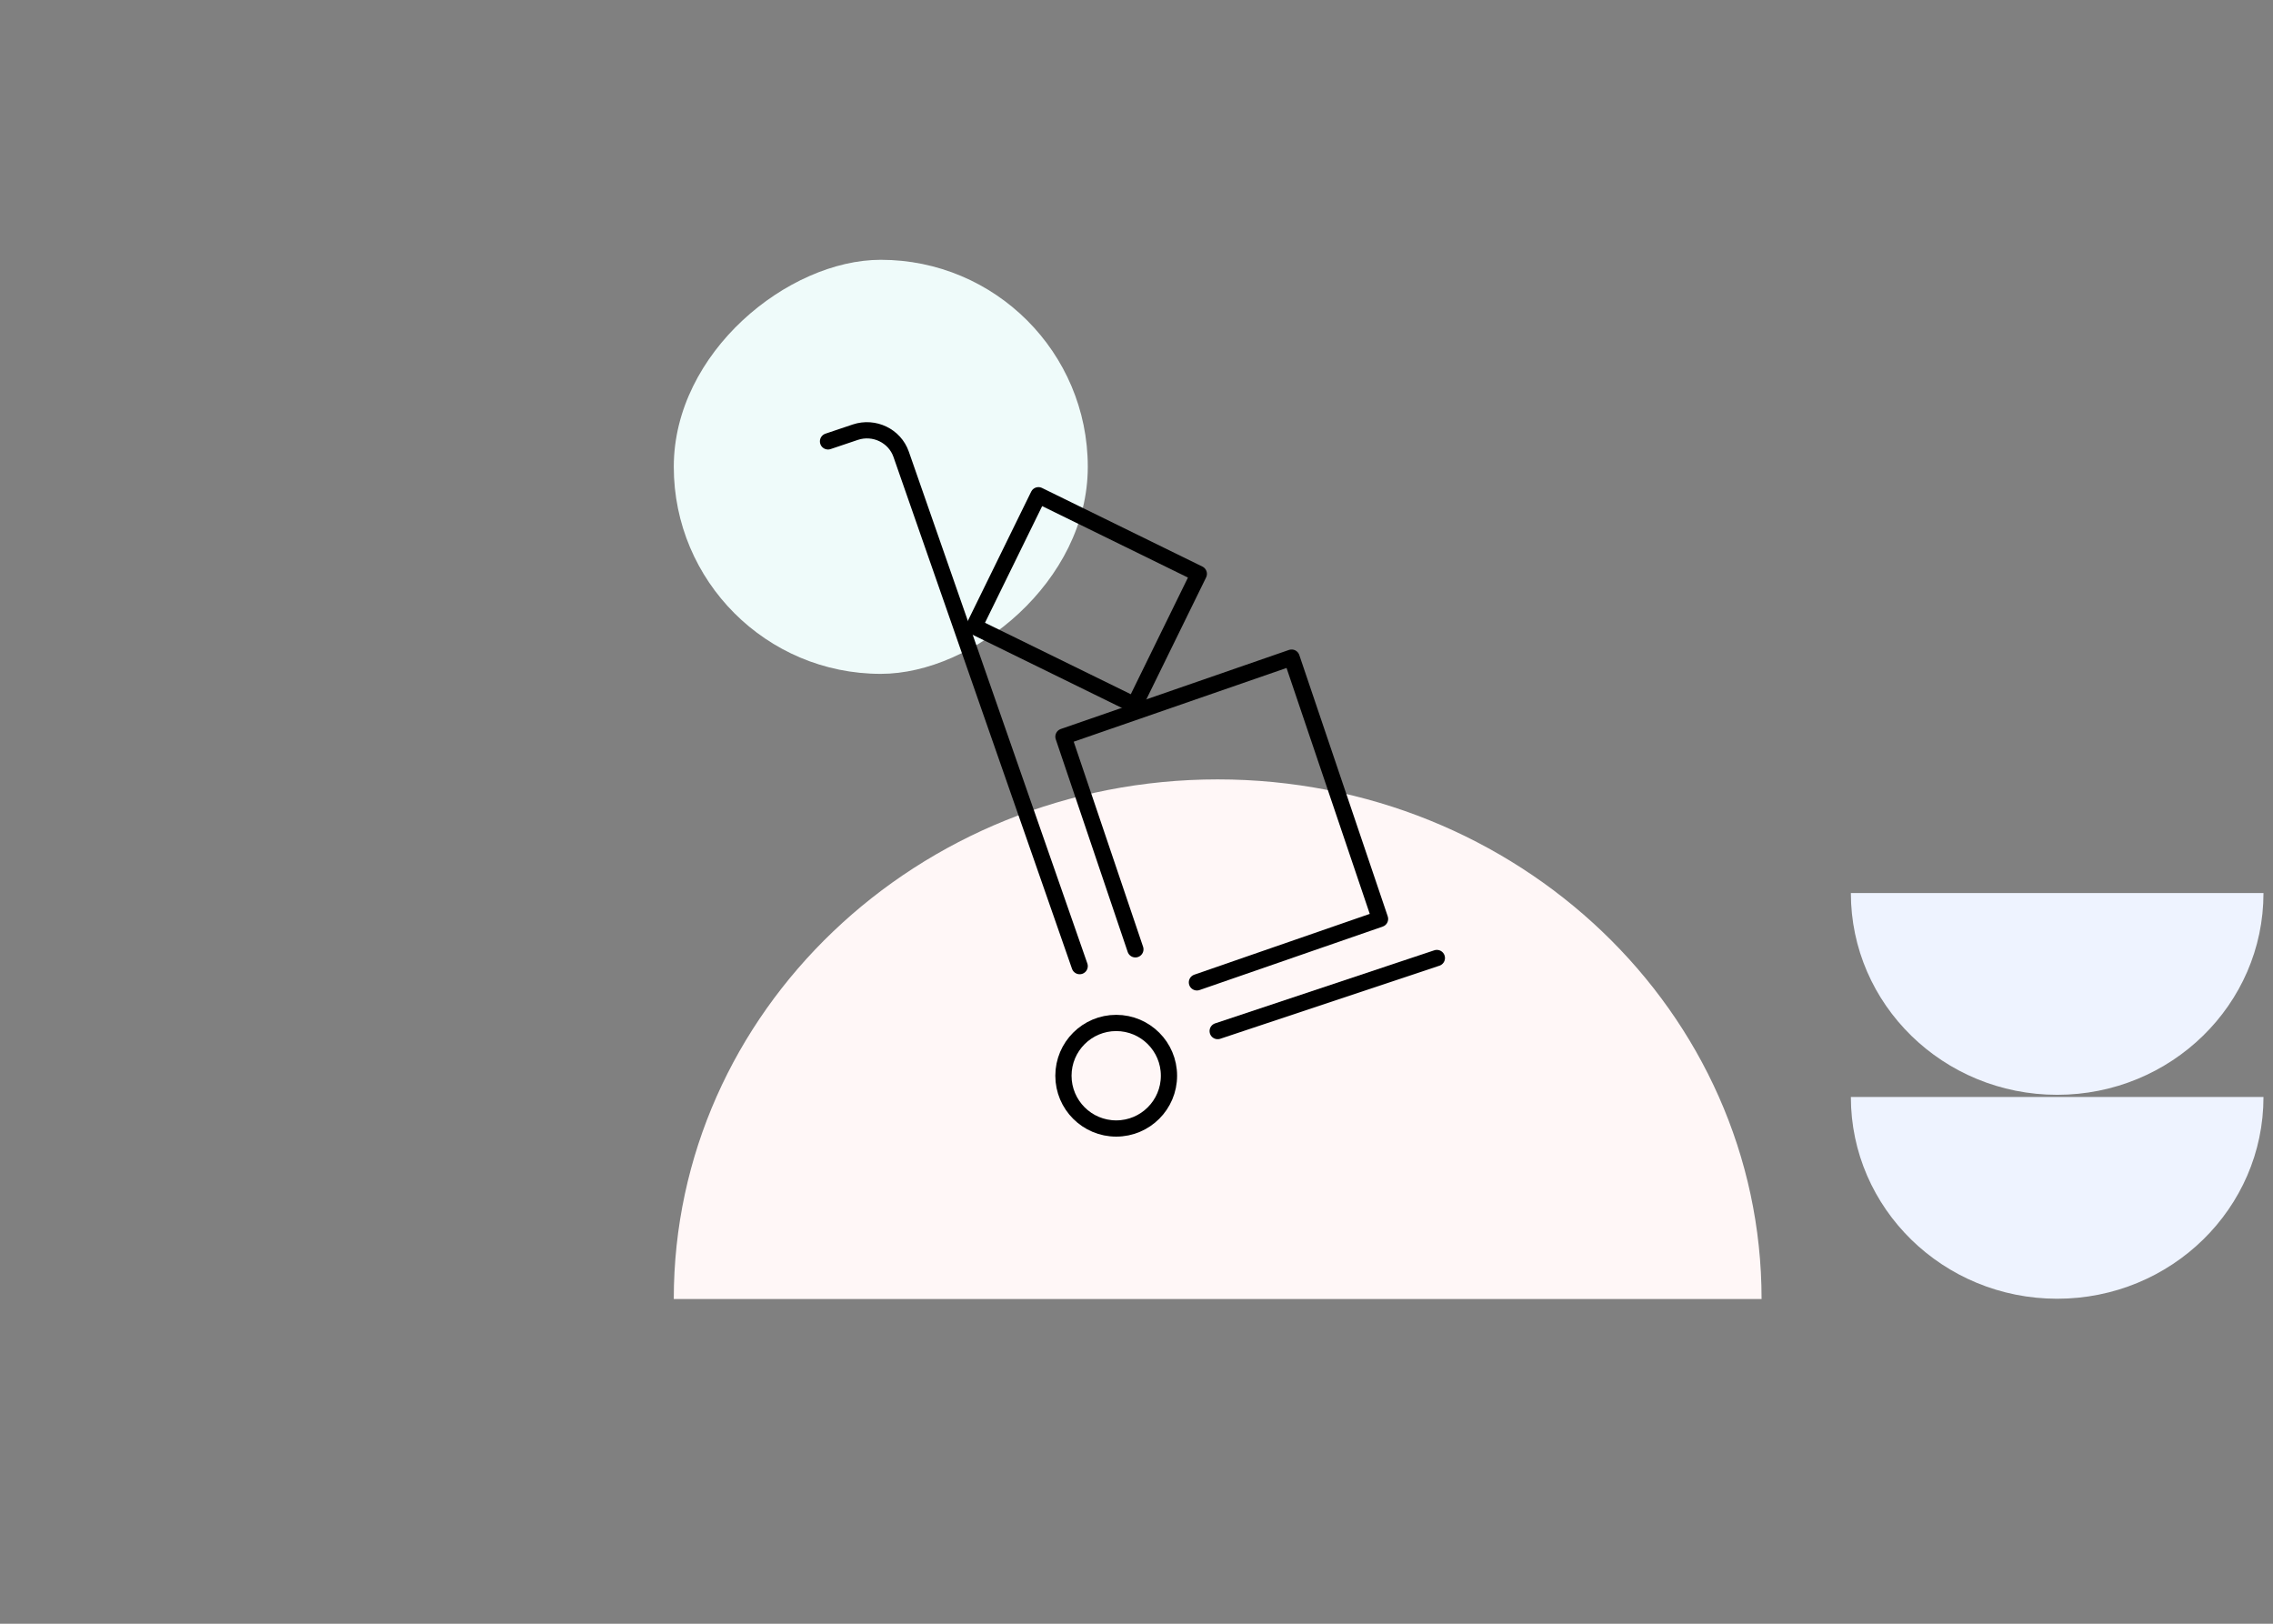 <?xml version="1.0" encoding="UTF-8"?>
<svg width="280px" height="200px" viewBox="0 0 280 200" version="1.1" xmlns="http://www.w3.org/2000/svg" xmlns:xlink="http://www.w3.org/1999/xlink">
    <rect x="0" y="0" width="280" height="200" fill="#808080" stroke="none"/>
    <!-- Generator: Sketch 50 (54983) - http://www.bohemiancoding.com/sketch -->
    <title>features copy 5@1x</title>
    <desc>Created with Sketch.</desc>
    <defs></defs>
    <g id="features-copy-5" stroke="none" stroke-width="1" fill="none" fill-rule="evenodd">
        <g id="supplier" transform="translate(83, 32)">
            <g id="Group-62">
                <path d="M66.999,64 C104.003,64 134,92.655 134,128 L0,128 C0,127.994 0,127.989 0,127.983 C0.006,92.644 30,64 66.999,64 Z" id="Path-Copy-29" fill="#FFF7F7" transform="translate(67, 96) rotate(-360) translate(-67, -96) "></path>
                <rect id="Rectangle-2-Copy-34" fill="#EFFBFA" transform="translate(25.5, 25.5) rotate(-90) translate(-25.5, -25.5) " x="0" y="0" width="51" height="51" rx="25.5"></rect>
                <path d="M170.414,78 C184.45,78 195.829,89.126 195.829,102.85 L145,102.85 C145,102.847 145,102.845 145,102.843 C145.002,89.122 156.38,78 170.414,78 Z" id="Path-Copy-18" fill="#EEF3FF" transform="translate(170.414, 90.425) rotate(-180) translate(-170.414, -90.425) "></path>
                <path d="M170.414,103.119 C184.45,103.119 195.829,114.245 195.829,127.969 L145,127.969 C145,127.967 145,127.965 145,127.963 C145.002,114.241 156.38,103.119 170.414,103.119 Z" id="Path-Copy-26" fill="#EEF3FF" transform="translate(170.414, 115.544) rotate(-180) translate(-170.414, -115.544) "></path>
            </g>
            <rect id="Rectangle-path" stroke="#000000" stroke-width="2" stroke-linecap="round" stroke-linejoin="round" transform="translate(50.838, 41.923) rotate(-63.89) translate(-50.838, -41.923) " x="41.838" y="30.923" width="18" height="22"></rect>
            <polyline id="Shape" stroke="#000000" stroke-width="2" stroke-linecap="round" stroke-linejoin="round" points="56.862 84.931 48 58.737 76.107 49 87 81.186 64.444 89"></polyline>
            <circle id="Oval" stroke="#000000" stroke-width="2" stroke-linecap="round" stroke-linejoin="round" cx="54.5" cy="100.5" r="6.5"></circle>
            <path d="M67,95 L94,86" id="Shape" stroke="#000000" stroke-width="2" stroke-linecap="round" stroke-linejoin="round"></path>
            <path d="M19,22.366 L22.367,21.232 C24.688,20.461 27.208,21.674 28.005,23.948 L50,87" id="Shape" stroke="#000000" stroke-width="2" stroke-linecap="round" stroke-linejoin="round"></path>
        </g>
    </g>
</svg>